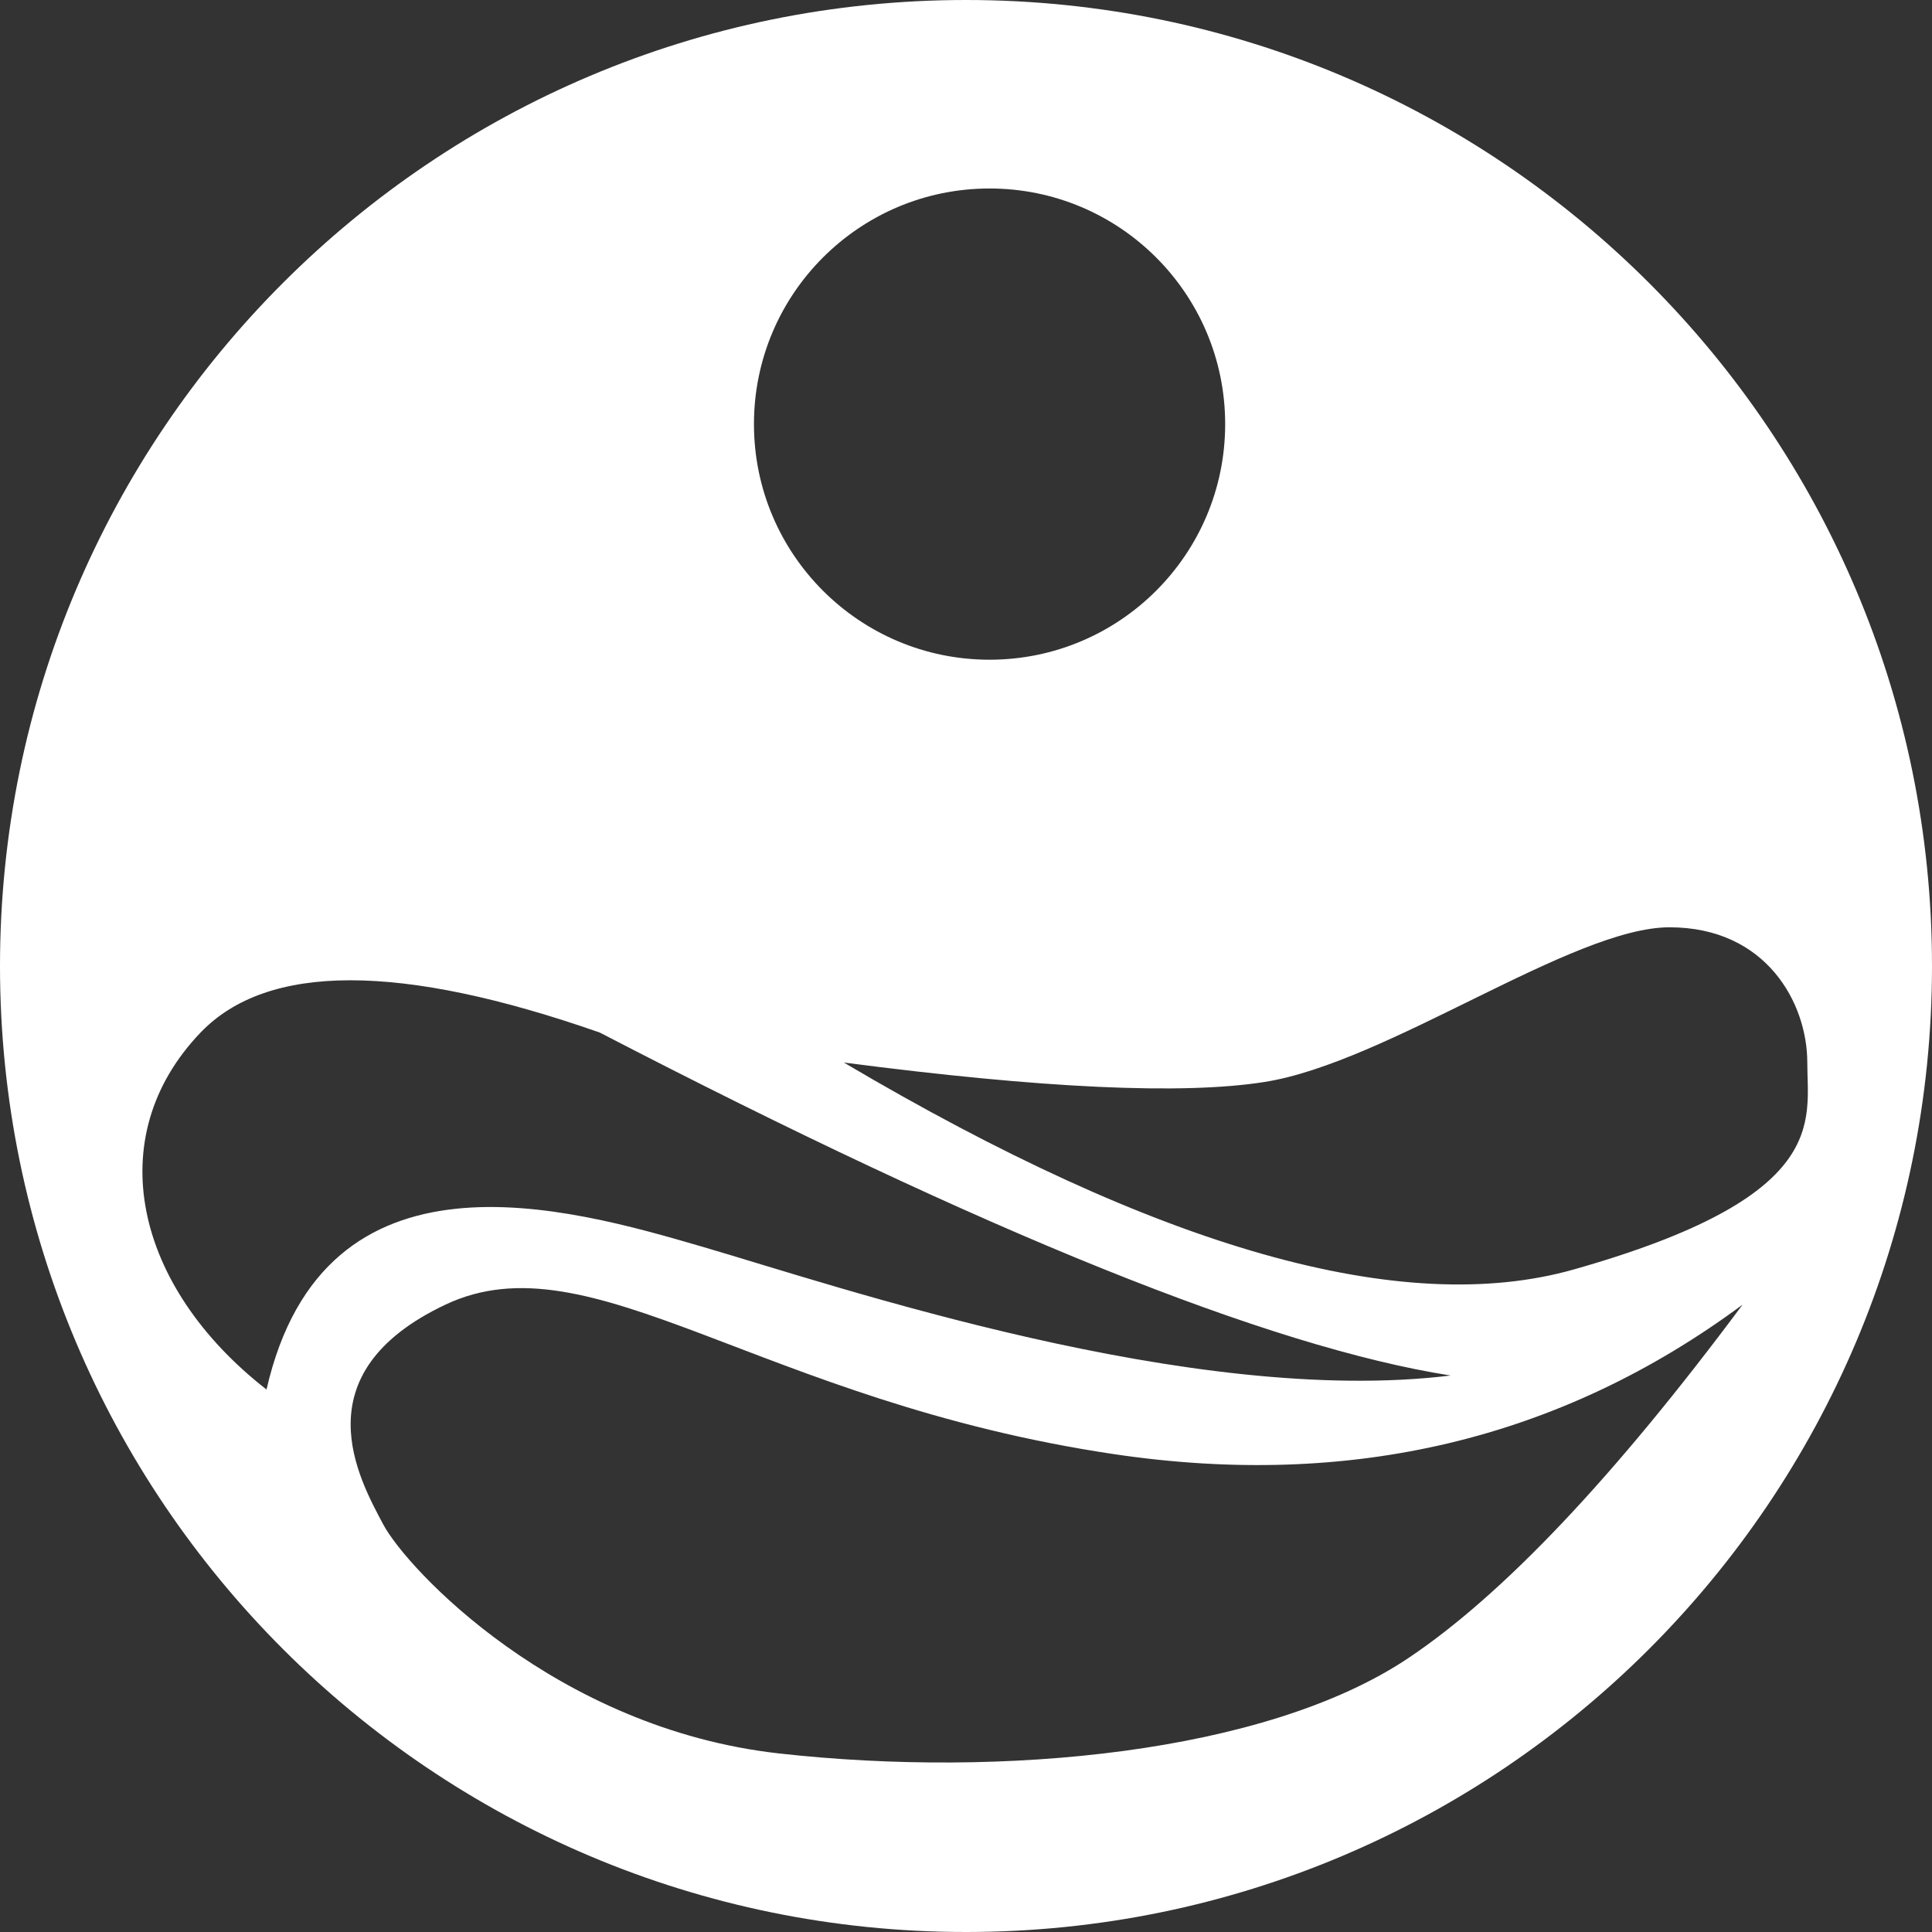 <?xml version="1.0" encoding="UTF-8"?>
<svg width="150px" height="150px" viewBox="0 0 150 150" version="1.1" xmlns="http://www.w3.org/2000/svg" xmlns:xlink="http://www.w3.org/1999/xlink">
    <rect x="0" y="0" width="150" height="150" fill="#333333" stroke="none"/>
    <!-- Generator: Sketch 61.2 (89653) - https://sketch.com -->
    <title>Combined Shape</title>
    <desc>Created with Sketch.</desc>
    <g id="Page-1" stroke="none" stroke-width="1" fill="none" fill-rule="evenodd">
        <g id="YTT-200h" transform="translate(-170, -1768)" fill="#FFFFFF">
            <path d="M245,1768 C286.421,1768 320,1801.579 320,1843 C320,1884.421 286.421,1918 245,1918 C203.579,1918 170,1884.421 170,1843 C170,1801.579 203.579,1768 245,1768 Z M204.579,1869.294 C193.26,1874.651 197.899,1882.855 199.743,1886.335 C201.586,1889.815 213.156,1902.199 230.484,1904.137 C247.812,1906.075 268.266,1904.137 279.314,1896.753 C286.679,1891.831 295.338,1882.678 305.292,1869.294 C291.153,1879.764 274.887,1883.632 256.496,1880.9 C228.909,1876.801 215.897,1863.938 204.579,1869.294 Z M216.566,1848.167 C201.092,1842.756 190.761,1842.756 185.572,1848.167 C177.789,1856.284 180.438,1867.893 190.692,1875.883 C195.175,1856.284 214.1,1861.756 224.535,1864.797 C234.971,1867.838 262.521,1877.256 282.624,1874.795 C268.567,1872.589 246.547,1863.713 216.566,1848.167 Z M299.621,1839.995 C292.112,1839.995 277.728,1850.494 268.185,1852.003 C261.822,1853.009 250.932,1852.506 235.514,1850.494 C260.004,1864.971 278.897,1870.327 292.191,1866.56 C312.133,1860.91 310.318,1855.109 310.318,1850.494 C310.318,1845.878 307.131,1839.995 299.621,1839.995 Z M246.829,1782.634 C236.726,1782.634 228.537,1790.824 228.537,1800.927 C228.537,1811.03 236.726,1819.22 246.829,1819.22 C256.932,1819.22 265.122,1811.03 265.122,1800.927 C265.122,1790.824 256.932,1782.634 246.829,1782.634 Z" id="Combined-Shape"></path>
        </g>
    </g>
</svg>